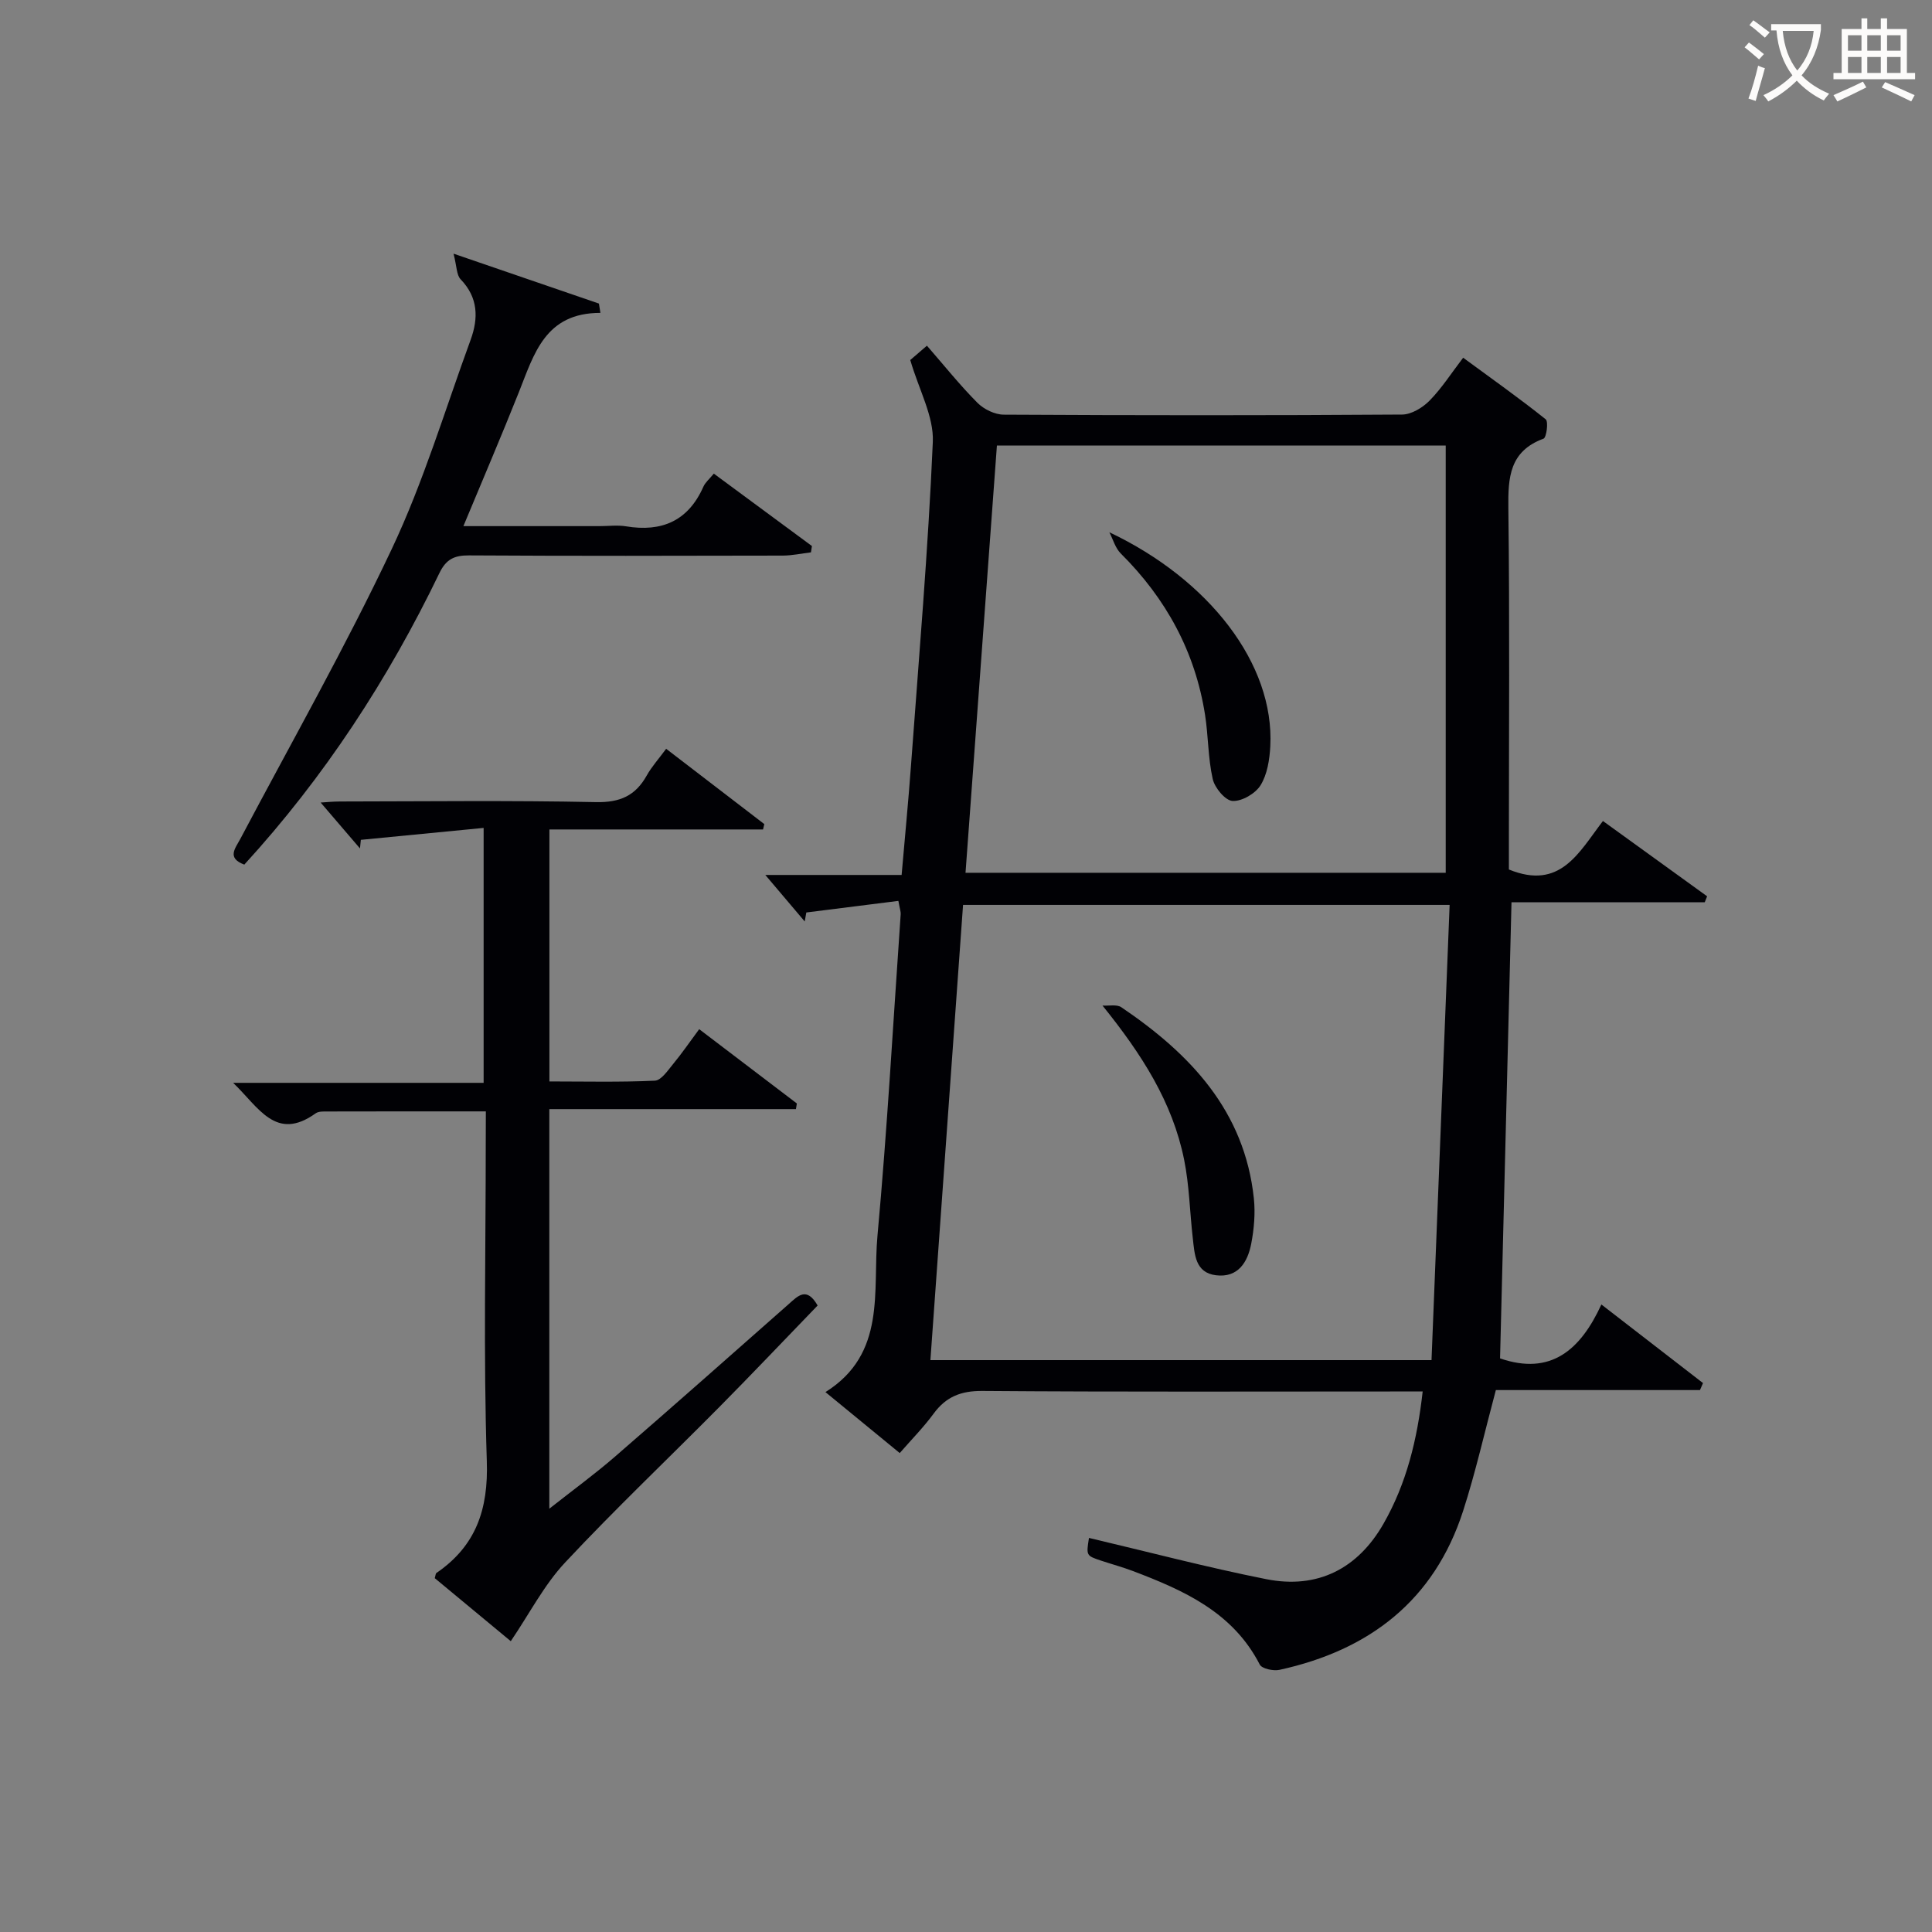 <svg enable-background="new 0 0 400 400" viewBox="0 0 400 400" xmlns="http://www.w3.org/2000/svg"><rect x="0" y="0" width="400" height="400" fill="#808080" stroke="none"/><g fill="#010105"><path d="m310.57 281.24c10.5 3.61 16.64-1.72 20.98-11.16 7.39 5.71 14.22 10.99 21.04 16.27-.21.48-.42.97-.63 1.45-14.19 0-28.37 0-42.26 0-2.35 8.79-4.2 17.03-6.78 25.03-5.99 18.54-19.4 28.82-38 32.89-1.27.28-3.65-.22-4.1-1.09-5.58-10.85-15.72-15.36-26.25-19.36-2.17-.82-4.42-1.43-6.62-2.16-3.07-1.03-3.07-1.04-2.49-4.7 12.22 2.88 24.39 6.09 36.71 8.54 10.61 2.11 18.95-2.17 24.27-11.48 4.76-8.33 6.99-17.42 8.11-27.38-2.1 0-3.9 0-5.7 0-28.49 0-56.98.11-85.47-.11-4.46-.03-7.53 1.21-10.1 4.72-2.04 2.78-4.49 5.26-7 8.14-5.1-4.18-9.95-8.16-15.38-12.62 12.71-7.98 9.73-20.95 10.77-32.36 2.03-22.16 3.26-44.4 4.81-66.61.03-.47-.16-.96-.48-2.73-6.35.8-12.7 1.6-19.06 2.4-.11.62-.22 1.24-.33 1.86-2.72-3.21-5.44-6.42-8.16-9.63h28.22c.67-7.77 1.39-15.13 1.93-22.51 1.64-22.37 3.56-44.74 4.53-67.14.23-5.3-2.86-10.74-4.67-16.96.53-.46 1.83-1.58 3.45-2.97 3.63 4.17 6.84 8.19 10.45 11.82 1.33 1.34 3.6 2.45 5.45 2.46 27.49.15 54.98.17 82.47-.02 1.93-.01 4.26-1.42 5.69-2.88 2.52-2.56 4.49-5.66 6.96-8.89 5.99 4.4 11.67 8.42 17.09 12.75.6.48.16 3.79-.45 4.01-7.05 2.6-7.36 8.02-7.28 14.42.29 23.15.11 46.31.11 69.47v5.31c10.66 4.35 14.46-3.51 19.47-10.04 7.34 5.3 14.45 10.44 21.57 15.59-.16.41-.33.82-.49 1.23-13.22 0-26.43 0-40.01 0-.79 31.84-1.58 63.16-2.37 94.44zm-10.44-93.89c-34.3 0-67.36 0-100.74 0-2.26 31.5-4.5 62.74-6.76 94.25h103.75c1.25-31.56 2.5-62.83 3.75-94.25zm-93.73-95.11c-2.19 29.76-4.34 59-6.5 88.46h99.42c0-29.6 0-58.97 0-88.46-31.14 0-61.76 0-92.92 0z"/><path d="m100.59 230.1c-11.49 0-22.14-.01-32.79.02-.82 0-1.84-.05-2.44.38-8.25 5.92-11.77-1.22-17.09-6.31h51.86c0-17.52 0-34.53 0-52.78-8.63.84-17.03 1.66-25.42 2.47-.06.59-.12 1.19-.18 1.78-2.69-3.14-5.38-6.27-8.14-9.5.98-.06 2.51-.22 4.04-.22 17.66-.02 35.32-.24 52.97.13 4.97.1 8.16-1.32 10.5-5.51 1.03-1.84 2.48-3.44 4.02-5.53 7.01 5.38 13.66 10.48 20.32 15.59-.09.37-.17.74-.26 1.11-14.64 0-29.27 0-44.23 0v52.17c7.35 0 14.61.18 21.84-.16 1.32-.06 2.68-2.13 3.79-3.47 1.79-2.17 3.39-4.5 5.38-7.19 6.85 5.21 13.54 10.3 20.22 15.38-.06.39-.12.78-.19 1.17-16.92 0-33.83 0-51.06 0v82.73c4.92-3.88 9.38-7.13 13.54-10.73 12.07-10.46 24.04-21.05 36.01-31.62 1.94-1.72 3.72-3.69 6 .28-6.71 6.94-13.44 14.04-20.31 20.98-10.65 10.76-21.65 21.19-31.99 32.25-4.34 4.64-7.34 10.54-11.23 16.27-5.12-4.24-10.46-8.67-15.74-13.05.16-.5.16-.94.36-1.08 8.17-5.6 10.75-13.15 10.42-23.11-.71-21.96-.22-43.97-.22-65.96.02-1.96.02-3.93.02-6.49z"/><path d="m93.9 52.52c11.12 3.82 20.61 7.08 30.1 10.33.1.64.2 1.29.31 1.93-11.46-.02-13.74 8.52-16.88 16.41-3.61 9.07-7.46 18.05-11.49 27.74h28.18c1.83 0 3.71-.25 5.49.04 7.42 1.23 12.88-1.12 16.02-8.21.39-.88 1.22-1.56 2.16-2.7 6.81 5.02 13.56 10.01 20.31 14.99-.07.44-.14.87-.2 1.31-1.95.23-3.89.66-5.84.67-21.66.05-43.31.09-64.97-.04-3.06-.02-4.75.82-6.12 3.67-10.61 21.99-23.83 42.25-40.39 60.35-3.69-1.39-1.87-3.35-.8-5.37 10.55-19.95 21.71-39.61 31.34-60 6.57-13.9 11.02-28.8 16.32-43.29 1.63-4.47 1.58-8.73-2.06-12.51-.87-.89-.8-2.69-1.48-5.32z"/><path d="m228.26 208.19c1.32.09 2.95-.29 3.9.35 14.25 9.64 25.52 21.45 27.44 39.59.32 3.06.04 6.29-.54 9.33-.73 3.83-2.71 7.13-7.3 6.57-4.33-.53-4.42-4.35-4.8-7.63-.63-5.43-.72-10.96-1.8-16.3-2.41-11.93-8.76-21.81-16.9-31.91z"/><path d="m229.68 110.2c20.59 9.76 34.22 27.22 33.32 44.33-.15 2.74-.62 5.79-2.01 8.04-1.07 1.73-3.86 3.36-5.8 3.26-1.5-.08-3.7-2.71-4.11-4.55-.98-4.33-.9-8.89-1.59-13.3-2.05-13.06-8.08-24.07-17.43-33.37-1.14-1.12-1.61-2.92-2.38-4.41z"/></g><path d="m362.1 8.8c1.1.8 2.1 1.6 3.1 2.4l-1 1.1c-1.3-1.1-2.3-2-3-2.5zm1.9 4.8c.5.2.9.4 1.4.5-.6 2.3-1.3 4.5-1.9 6.8l-1.5-.5c.8-2.1 1.4-4.3 2-6.8zm-1-9.4c1.3.9 2.4 1.8 3.4 2.5l-1 1.1c-1.4-1.2-2.4-2.1-3.2-2.6zm3.7 2.2v-1.4h10.3v1.2c-.5 3.6-1.8 6.8-4 9.4 1.5 1.6 3.4 2.8 5.7 3.8-.3.4-.7.8-1.1 1.4-2.3-1.1-4.1-2.5-5.6-4.1-1.6 1.6-3.6 3.1-5.9 4.3-.3-.5-.7-.9-1-1.3 2.4-1.1 4.4-2.5 6-4.1-1.9-2.5-3-5.6-3.3-9.3h-1.1zm8.8 0h-6.4c.3 3.3 1.3 6 3 8.2 2-2.3 3.1-5.1 3.4-8.2z" fill="#fcfbfa"/><path d="m385.3 3.8h1.3v2.2h2.8v-2.2h1.3v2.2h4.1v9.1h1.7v1.3h-16.9v-1.3h1.7v-9.1h4.1v-2.2zm.4 13.1.7 1.2c-1.8.9-3.8 1.9-6 2.9-.2-.4-.5-.8-.8-1.3 2.3-1 4.3-1.9 6.1-2.8zm-3.1-6.4h2.8v-3.2h-2.8zm0 4.6h2.8v-3.3h-2.8zm4-4.6h2.8v-3.2h-2.8zm0 4.6h2.8v-3.3h-2.8zm3.7 1.9c2.1.9 4.1 1.8 6.1 2.7l-.7 1.3c-2.2-1.1-4.2-2-6.1-2.9zm3.2-9.7h-2.8v3.2h2.8zm-2.8 7.8h2.8v-3.3h-2.8z" fill="#fcfbfa"/></svg>
